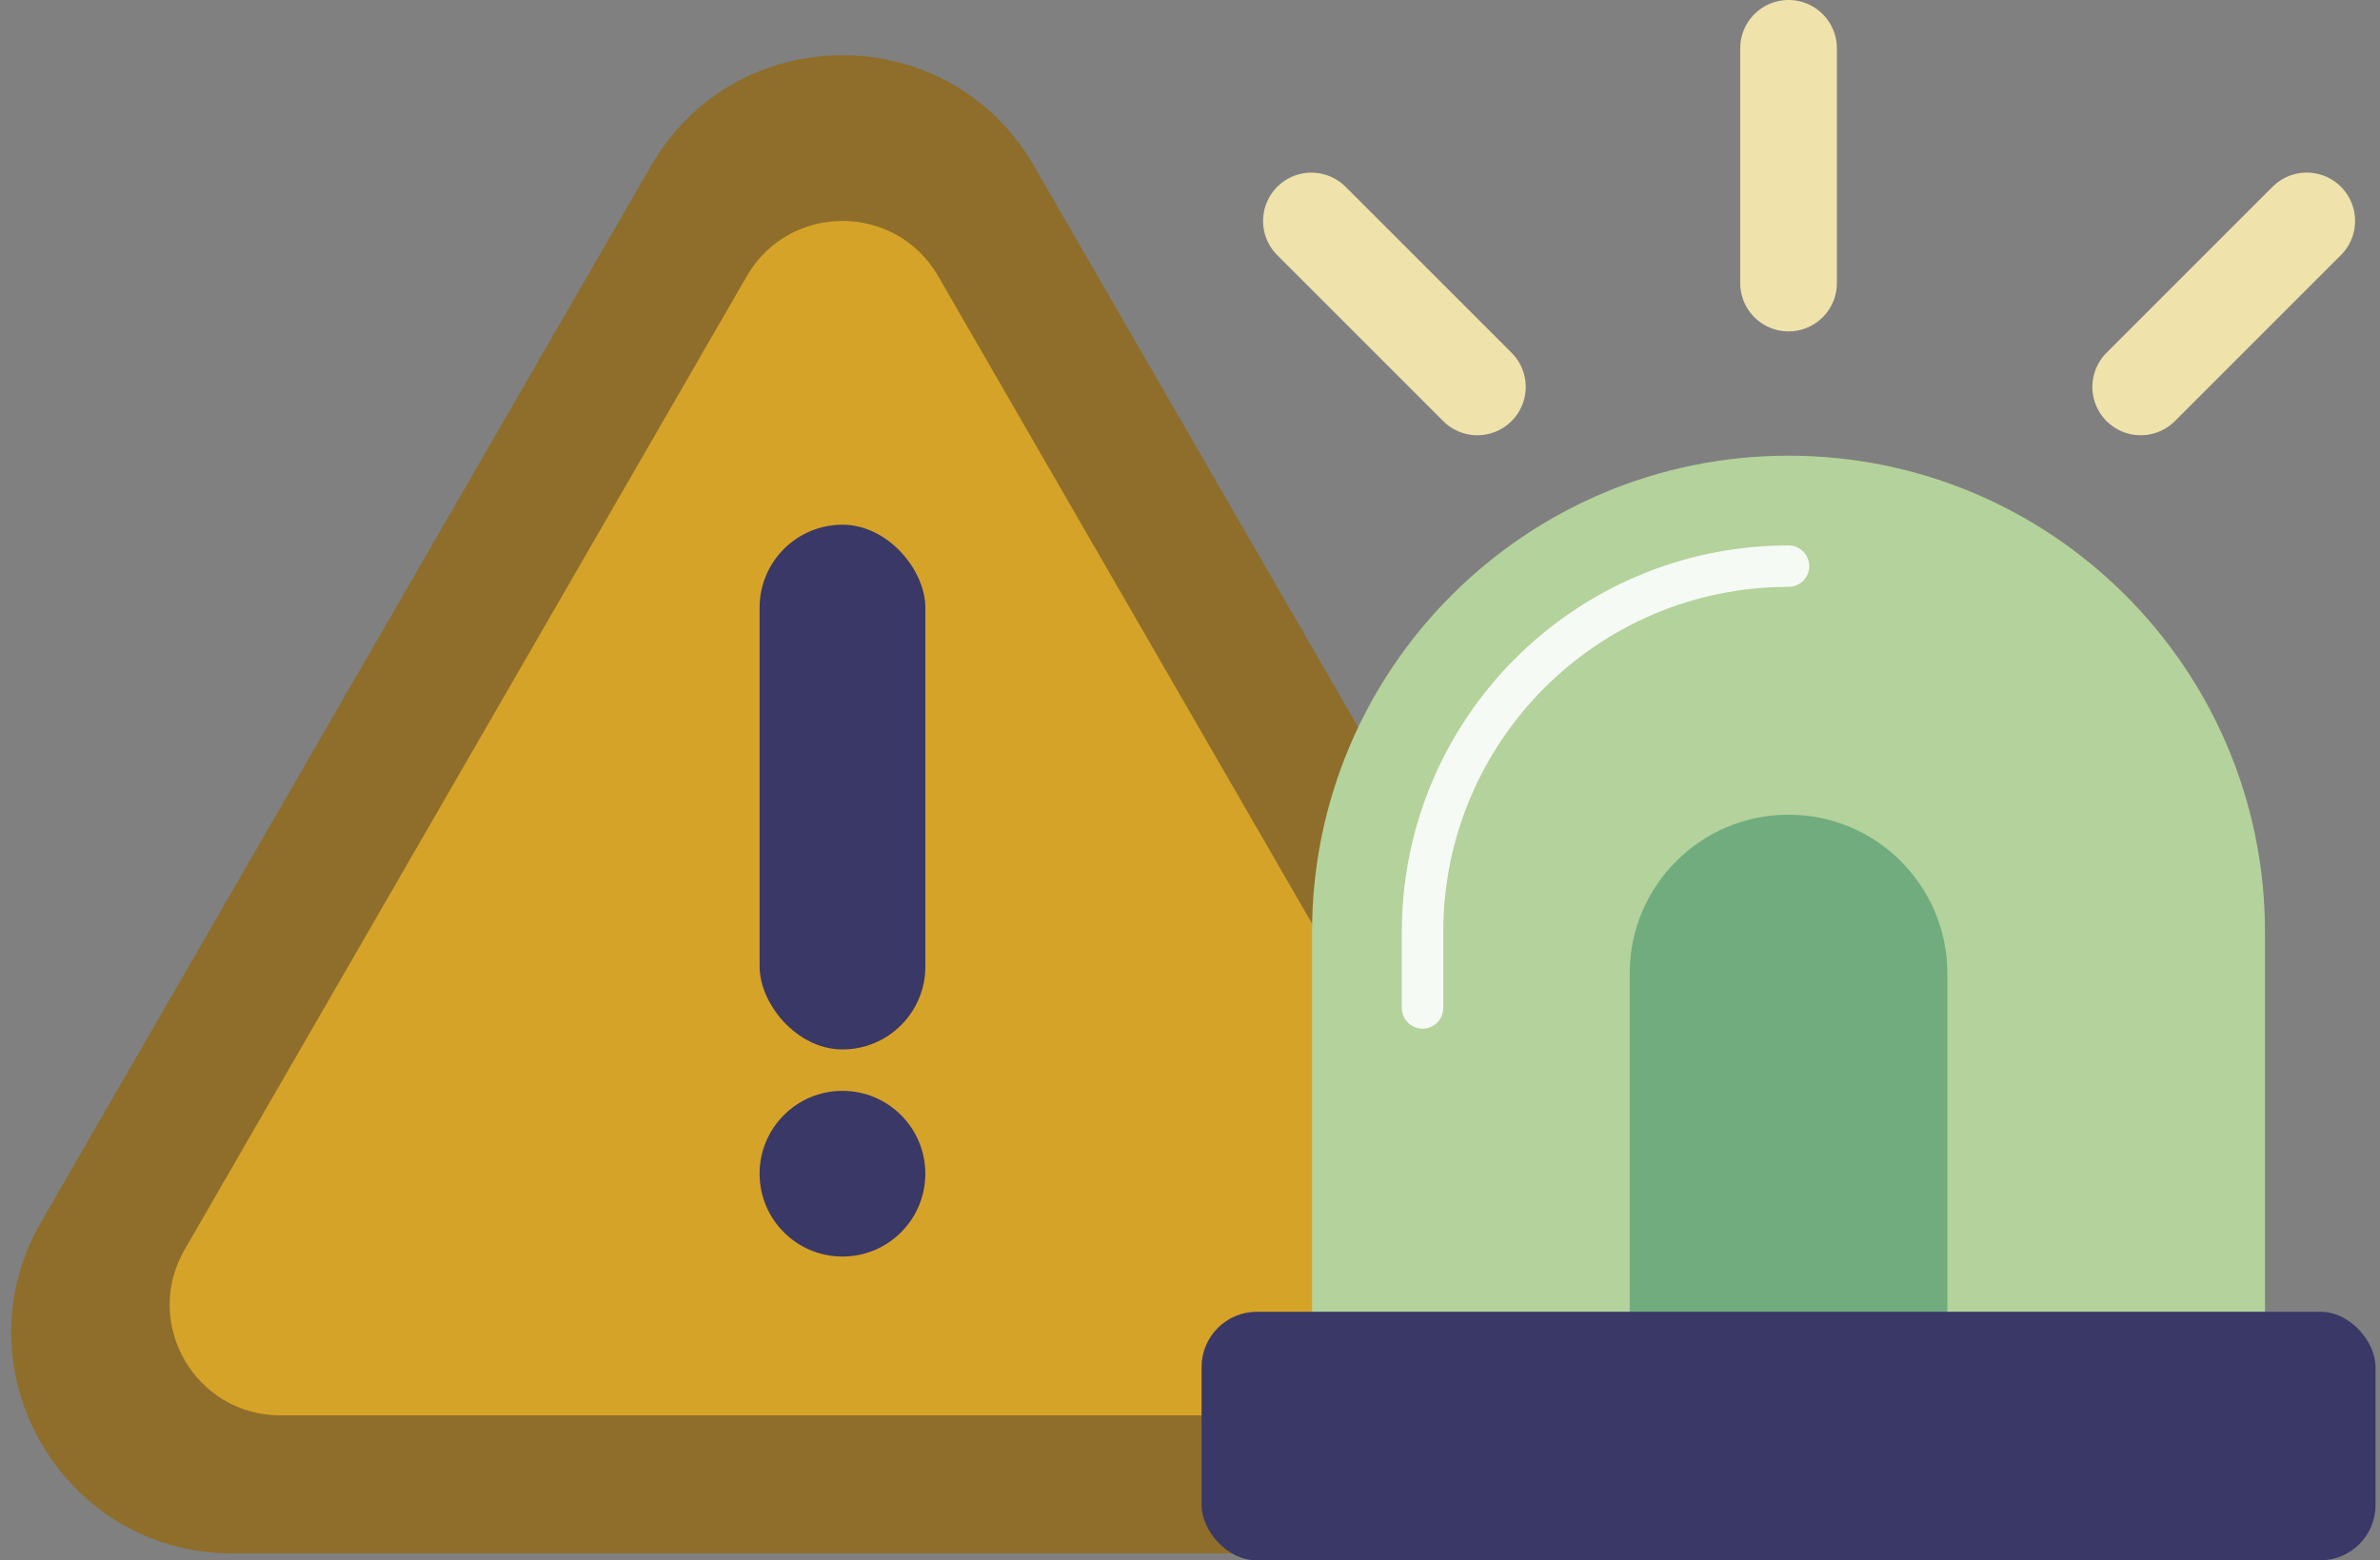 <svg width="122" height="80" viewBox="0 0 122 80" fill="none" xmlns="http://www.w3.org/2000/svg">
<rect x="0" y="0" width="122" height="80" fill="#808080" stroke="none"/>
<path d="M33.377 8.496C37.737 0.944 48.637 0.944 52.997 8.496L84.266 62.655C88.626 70.207 83.176 79.646 74.456 79.646H11.918C3.198 79.646 -2.252 70.207 2.108 62.655L33.377 8.496Z" fill="#8E6E2A"/>
<path d="M38.281 14.159C40.461 10.384 45.911 10.384 48.091 14.159L76.907 64.071C79.087 67.847 76.362 72.567 72.002 72.567H14.369C10.009 72.567 7.284 67.847 9.464 64.071L38.281 14.159Z" fill="#D6A329"/>
<rect x="38.938" y="26.903" width="8.496" height="26.903" rx="4.248" fill="#3A3866"/>
<circle cx="43.185" cy="60.177" r="4.248" fill="#3A3866"/>
<path d="M67.256 47.788C67.256 34.298 78.191 23.363 91.681 23.363C105.17 23.363 116.105 34.298 116.105 47.788V75.044H67.256V47.788Z" fill="#B4D29B"/>
<path d="M83.539 49.912C83.539 45.415 87.184 41.77 91.681 41.77C96.177 41.77 99.822 45.415 99.822 49.912V75.044H83.539V49.912Z" fill="#70AC7E"/>
<path d="M72.92 51.681C72.92 50.378 72.92 49.074 72.92 47.787C72.92 37.425 81.32 29.027 91.681 29.027V29.027" stroke="#F6FAF4" stroke-width="2.124" stroke-linecap="round"/>
<rect x="61.594" y="67.257" width="60.177" height="12.743" rx="2.832" fill="#3A3866"/>
<line x1="91.682" y1="14.513" x2="91.682" y2="2.478" stroke="#EFE2AB" stroke-width="4.956" stroke-linecap="round"/>
<line x1="109.734" y1="19.838" x2="118.245" y2="11.327" stroke="#EFE2AB" stroke-width="4.956" stroke-linecap="round"/>
<line x1="2.478" y1="-2.478" x2="14.513" y2="-2.478" transform="matrix(-0.707 -0.707 -0.707 0.707 75.732 23.342)" stroke="#EFE2AB" stroke-width="4.956" stroke-linecap="round"/>
</svg>
